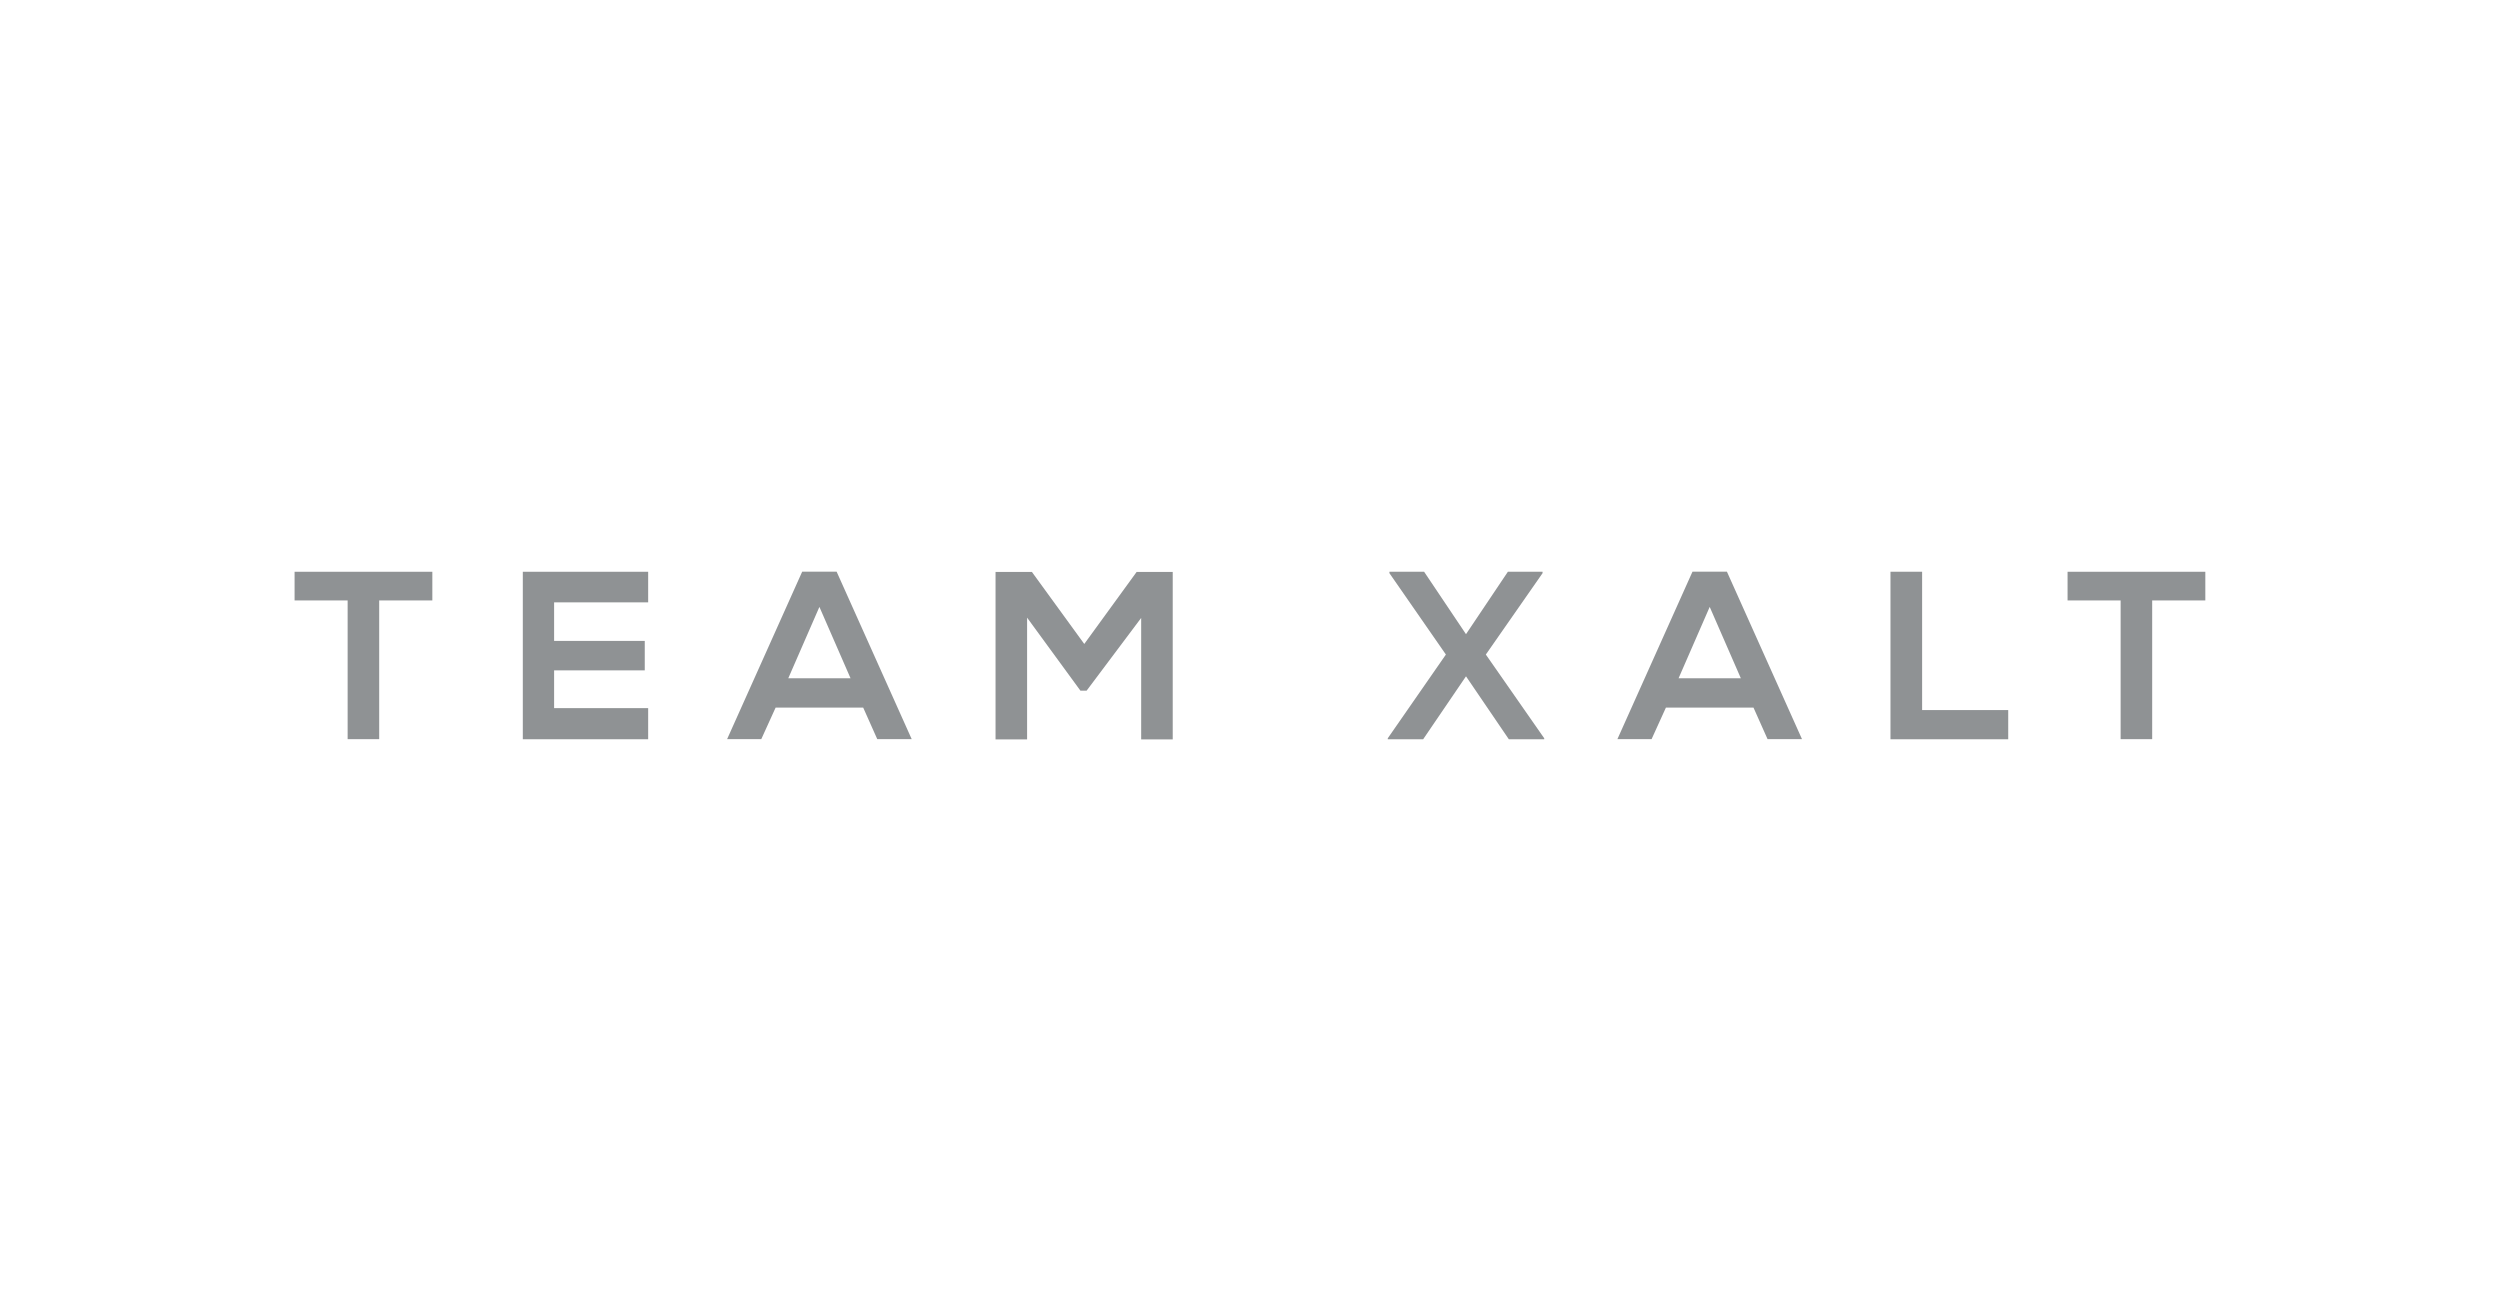 <?xml version="1.0" encoding="UTF-8"?><svg id="LOGOS" xmlns="http://www.w3.org/2000/svg" viewBox="0 0 286 150"><defs><style>.cls-1{fill:#8f9294;stroke-width:0px;}</style></defs><path class="cls-1" d="m39.78,68.69h-6.08v-3.28h15.76v3.28h-6.08v15.87h-3.61v-15.87Z"/><path class="cls-1" d="m74.15,84.57h-14.34v-19.16h14.34v3.5h-10.76v4.41h10.37v3.37h-10.37v4.32h10.76v3.56Z"/><path class="cls-1" d="m98.75,80.95h-10.02l-1.64,3.61h-3.91l8.59-19.16h3.94l8.59,19.16h-3.94l-1.61-3.61Zm-5.01-11.52l-3.56,8.16h7.12l-3.56-8.16Z"/><path class="cls-1" d="m130.55,70.69l-6.24,8.32h-.71l-6.1-8.35v13.93h-3.61v-19.16h4.16l5.99,8.24,5.99-8.24h4.13v19.16h-3.61v-13.9Z"/><path class="cls-1" d="m172.5,65.41h3.97v.16l-6.49,9.31,6.68,9.58v.11h-4.05l-4.9-7.2-4.9,7.2h-4.05v-.11l6.65-9.58-6.46-9.31v-.16h3.97l4.79,7.14,4.79-7.14Z"/><path class="cls-1" d="m200.6,80.95h-10.02l-1.64,3.61h-3.91l8.59-19.16h3.94l8.59,19.16h-3.94l-1.61-3.61Zm-5.01-11.52l-3.56,8.16h7.12l-3.56-8.16Z"/><path class="cls-1" d="m219.89,65.41v15.82h9.85v3.34h-13.47v-19.16h3.61Z"/><path class="cls-1" d="m242.61,68.69h-6.08v-3.28h15.76v3.28h-6.08v15.87h-3.61v-15.87Z"/></svg>